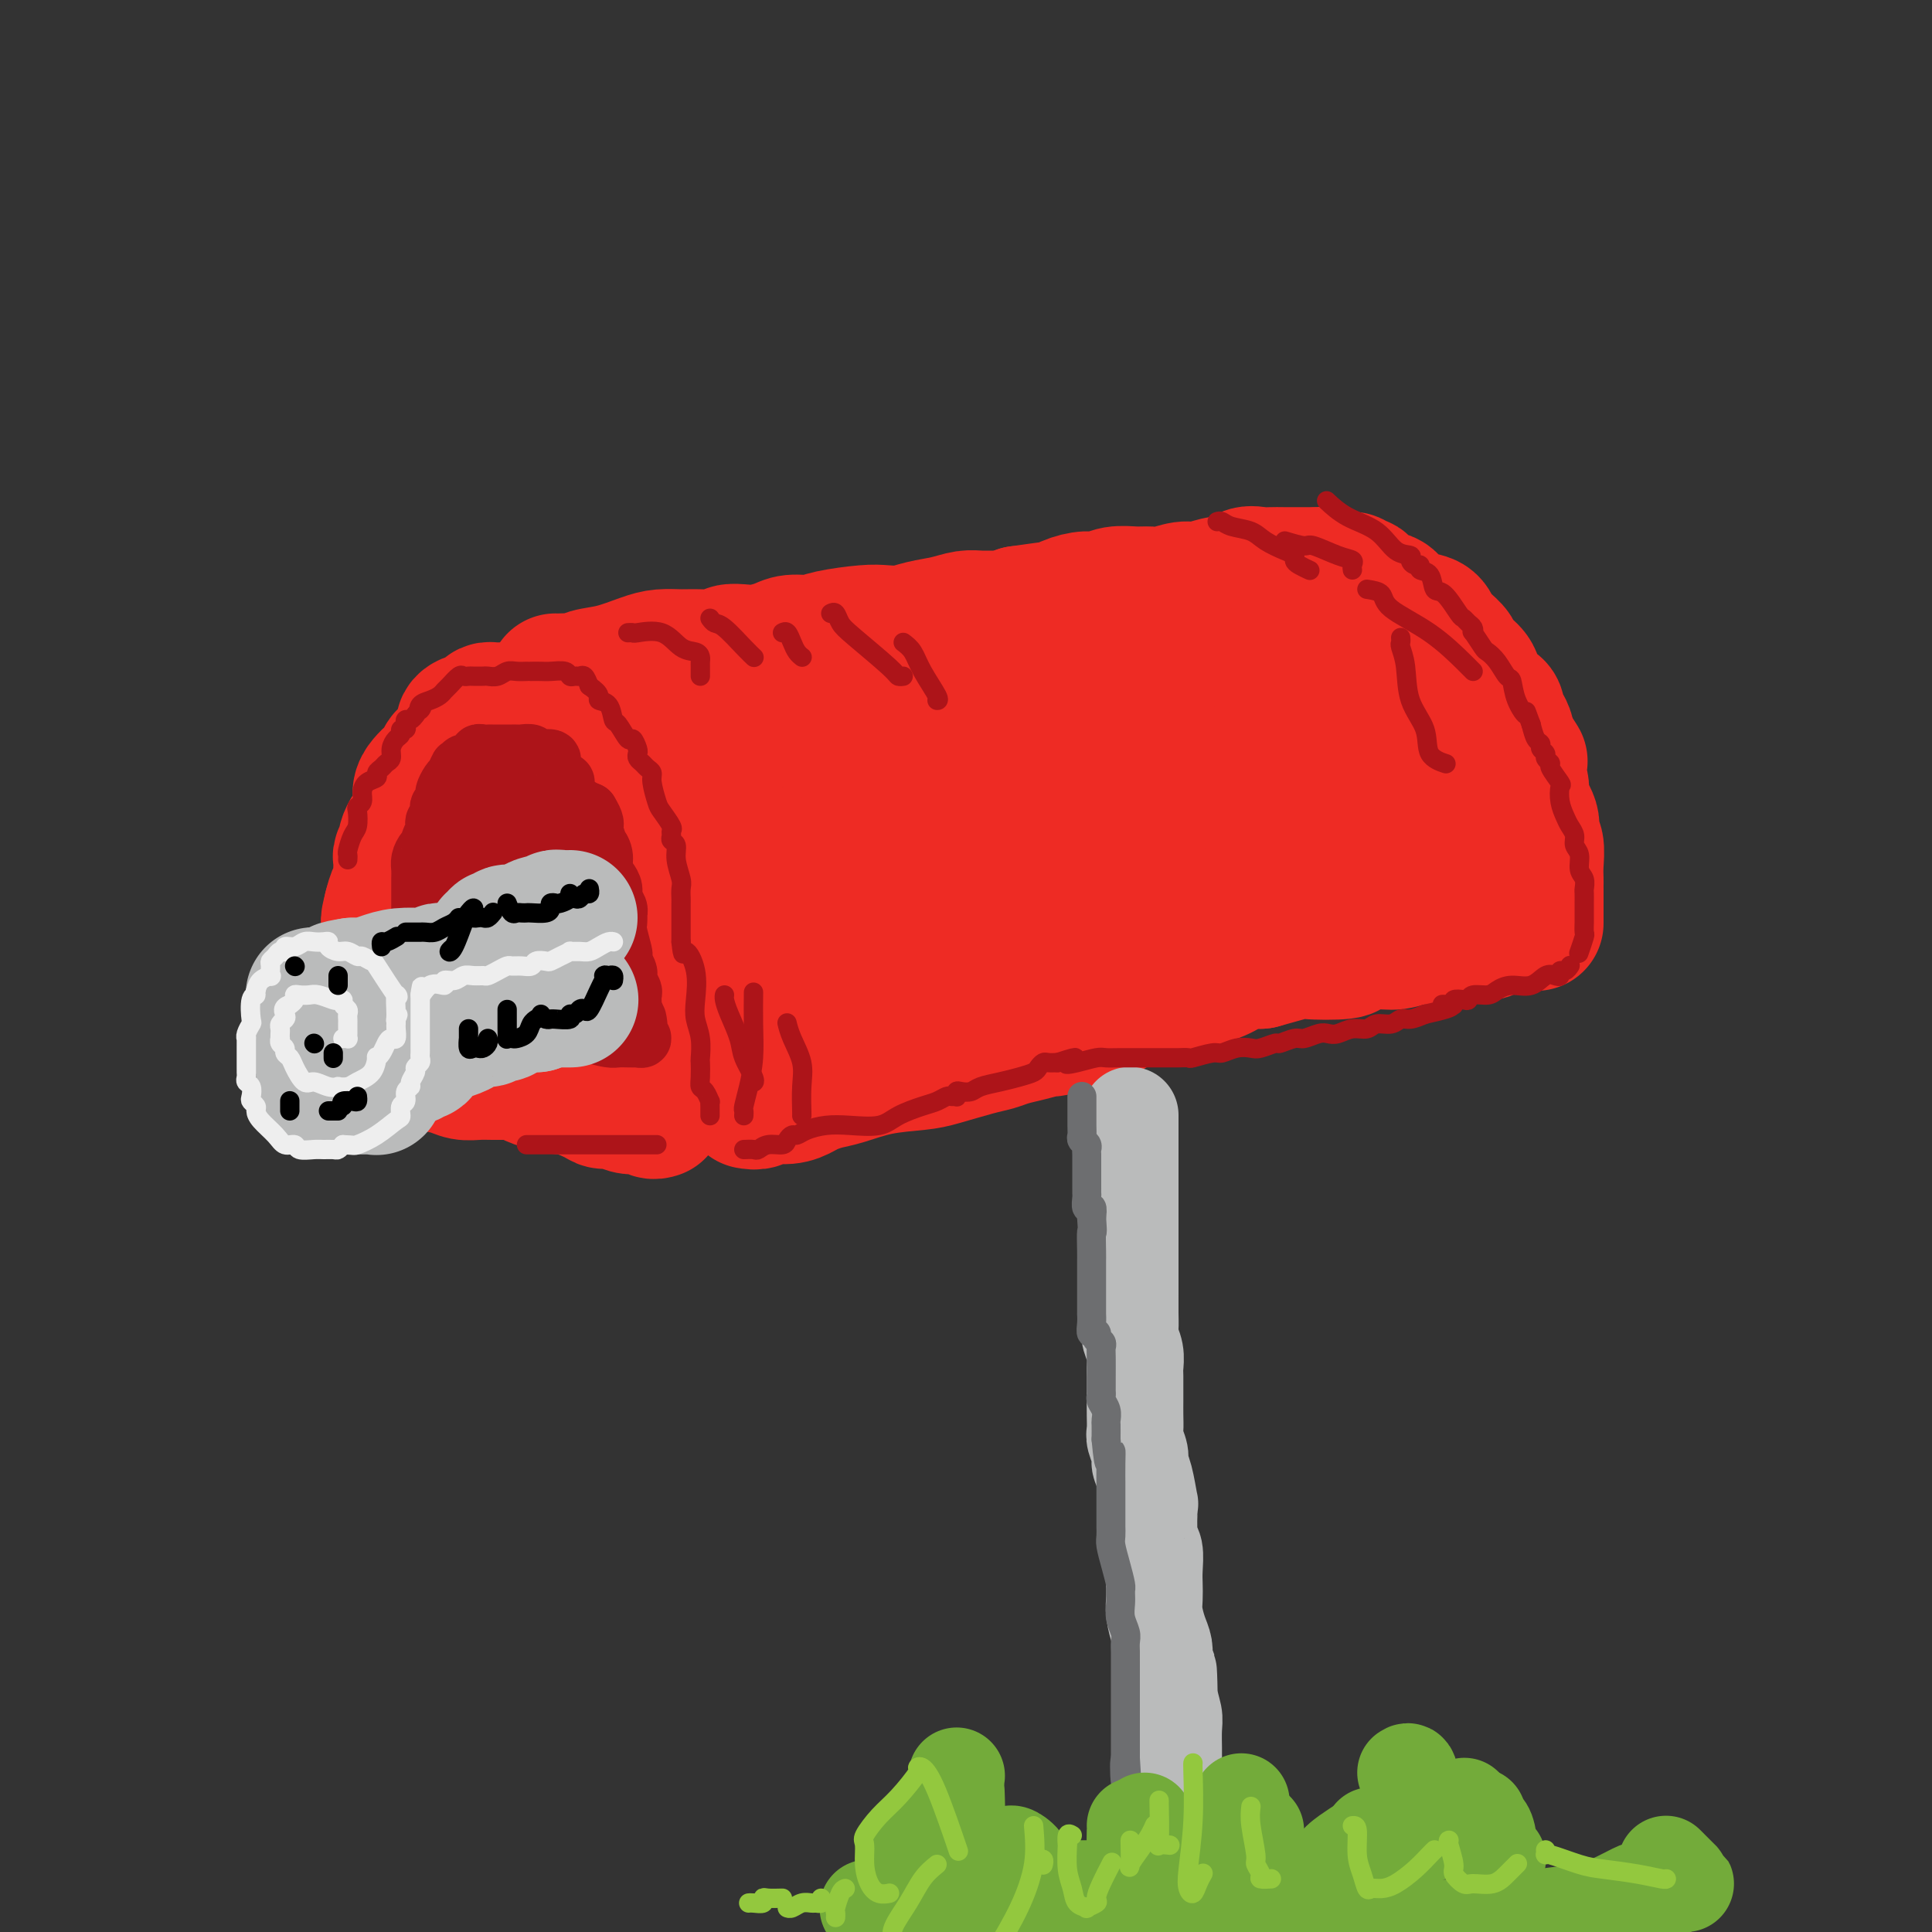 <svg viewBox='0 0 400 400' version='1.1' xmlns='http://www.w3.org/2000/svg' xmlns:xlink='http://www.w3.org/1999/xlink'><rect x="0" y="0" width="400" height="400" fill="#333333" stroke="none"/><g fill='none' stroke='rgb(238,43,36)' stroke-width='28' stroke-linecap='round' stroke-linejoin='round'><path d='M115,141c0.248,0.007 0.497,0.014 1,0c0.503,-0.014 1.261,-0.049 2,0c0.739,0.049 1.460,0.181 2,0c0.540,-0.181 0.899,-0.675 2,-1c1.101,-0.325 2.942,-0.480 5,-1c2.058,-0.520 4.331,-1.406 6,-2c1.669,-0.594 2.732,-0.895 4,-1c1.268,-0.105 2.741,-0.014 4,0c1.259,0.014 2.303,-0.048 4,0c1.697,0.048 4.047,0.206 5,0c0.953,-0.206 0.508,-0.777 1,-1c0.492,-0.223 1.920,-0.097 3,0c1.080,0.097 1.811,0.167 3,0c1.189,-0.167 2.835,-0.570 4,-1c1.165,-0.430 1.847,-0.886 3,-1c1.153,-0.114 2.776,0.114 4,0c1.224,-0.114 2.048,-0.569 4,-1c1.952,-0.431 5.032,-0.836 7,-1c1.968,-0.164 2.823,-0.086 4,0c1.177,0.086 2.674,0.181 4,0c1.326,-0.181 2.479,-0.637 4,-1c1.521,-0.363 3.408,-0.632 5,-1c1.592,-0.368 2.888,-0.833 4,-1c1.112,-0.167 2.040,-0.034 3,0c0.960,0.034 1.951,-0.029 3,0c1.049,0.029 2.157,0.151 3,0c0.843,-0.151 1.422,-0.576 2,-1'/><path d='M211,127c15.476,-2.194 6.166,-0.678 3,0c-3.166,0.678 -0.189,0.518 2,0c2.189,-0.518 3.590,-1.392 5,-2c1.410,-0.608 2.828,-0.948 4,-1c1.172,-0.052 2.098,0.183 3,0c0.902,-0.183 1.782,-0.785 3,-1c1.218,-0.215 2.775,-0.043 4,0c1.225,0.043 2.117,-0.045 3,0c0.883,0.045 1.755,0.222 3,0c1.245,-0.222 2.862,-0.842 4,-1c1.138,-0.158 1.798,0.146 3,0c1.202,-0.146 2.945,-0.743 4,-1c1.055,-0.257 1.423,-0.174 2,0c0.577,0.174 1.364,0.439 2,0c0.636,-0.439 1.122,-1.582 2,-2c0.878,-0.418 2.147,-0.112 3,0c0.853,0.112 1.290,0.030 2,0c0.710,-0.030 1.693,-0.008 3,0c1.307,0.008 2.938,0.002 4,0c1.062,-0.002 1.555,-0.001 2,0c0.445,0.001 0.841,0.000 1,0c0.159,-0.000 0.079,-0.000 0,0'/><path d='M273,119c0.386,0.033 0.772,0.066 1,0c0.228,-0.066 0.300,-0.230 1,0c0.700,0.230 2.030,0.853 3,1c0.970,0.147 1.580,-0.183 2,0c0.420,0.183 0.649,0.878 1,1c0.351,0.122 0.824,-0.328 1,0c0.176,0.328 0.054,1.434 1,2c0.946,0.566 2.962,0.590 4,1c1.038,0.410 1.100,1.205 2,2c0.900,0.795 2.637,1.589 4,2c1.363,0.411 2.353,0.438 3,1c0.647,0.562 0.952,1.660 1,2c0.048,0.340 -0.160,-0.078 0,0c0.160,0.078 0.687,0.651 1,1c0.313,0.349 0.411,0.474 1,1c0.589,0.526 1.667,1.452 2,2c0.333,0.548 -0.081,0.717 0,1c0.081,0.283 0.655,0.681 1,1c0.345,0.319 0.459,0.558 1,1c0.541,0.442 1.508,1.087 2,2c0.492,0.913 0.509,2.094 1,3c0.491,0.906 1.455,1.537 2,2c0.545,0.463 0.672,0.758 1,1c0.328,0.242 0.858,0.431 1,1c0.142,0.569 -0.103,1.517 0,2c0.103,0.483 0.553,0.501 1,1c0.447,0.499 0.889,1.481 1,2c0.111,0.519 -0.111,0.577 0,1c0.111,0.423 0.556,1.212 1,2'/><path d='M313,155c2.851,4.359 1.480,2.258 1,2c-0.480,-0.258 -0.068,1.327 0,2c0.068,0.673 -0.207,0.436 0,1c0.207,0.564 0.896,1.931 1,3c0.104,1.069 -0.379,1.840 0,3c0.379,1.160 1.618,2.710 2,4c0.382,1.290 -0.094,2.321 0,3c0.094,0.679 0.757,1.008 1,2c0.243,0.992 0.065,2.649 0,4c-0.065,1.351 -0.017,2.396 0,3c0.017,0.604 0.005,0.768 0,1c-0.005,0.232 -0.001,0.532 0,1c0.001,0.468 0.000,1.105 0,2c-0.000,0.895 -0.000,2.049 0,3c0.000,0.951 0.000,1.700 0,2c-0.000,0.300 -0.000,0.150 0,0'/><path d='M109,147c0.512,0.028 1.024,0.056 1,0c-0.024,-0.056 -0.584,-0.198 0,0c0.584,0.198 2.312,0.734 4,2c1.688,1.266 3.334,3.260 4,4c0.666,0.740 0.350,0.226 2,1c1.650,0.774 5.265,2.837 7,4c1.735,1.163 1.590,1.426 2,2c0.410,0.574 1.373,1.459 2,2c0.627,0.541 0.916,0.738 1,1c0.084,0.262 -0.037,0.588 0,1c0.037,0.412 0.233,0.911 1,2c0.767,1.089 2.104,2.769 3,4c0.896,1.231 1.349,2.013 2,3c0.651,0.987 1.498,2.180 2,3c0.502,0.820 0.659,1.268 1,2c0.341,0.732 0.866,1.747 1,2c0.134,0.253 -0.123,-0.258 0,0c0.123,0.258 0.625,1.284 1,2c0.375,0.716 0.622,1.122 1,2c0.378,0.878 0.886,2.227 1,3c0.114,0.773 -0.165,0.970 0,2c0.165,1.030 0.775,2.893 1,4c0.225,1.107 0.064,1.459 0,2c-0.064,0.541 -0.032,1.270 0,2'/><path d='M146,197c0.249,2.389 -0.130,1.860 0,2c0.130,0.140 0.767,0.949 1,2c0.233,1.051 0.062,2.344 0,3c-0.062,0.656 -0.017,0.675 0,1c0.017,0.325 0.004,0.955 0,2c-0.004,1.045 -0.001,2.504 0,4c0.001,1.496 0.000,3.028 0,4c-0.000,0.972 -0.000,1.384 0,2c0.000,0.616 0.000,1.435 0,2c-0.000,0.565 -0.000,0.876 0,1c0.000,0.124 0.000,0.062 0,0'/><path d='M105,147c-0.333,0.002 -0.667,0.003 -1,0c-0.333,-0.003 -0.667,-0.011 -1,0c-0.333,0.011 -0.665,0.041 -1,0c-0.335,-0.041 -0.672,-0.153 -1,0c-0.328,0.153 -0.647,0.570 -1,1c-0.353,0.430 -0.739,0.874 -1,1c-0.261,0.126 -0.397,-0.066 -1,0c-0.603,0.066 -1.672,0.389 -2,1c-0.328,0.611 0.085,1.511 0,2c-0.085,0.489 -0.670,0.568 -1,1c-0.330,0.432 -0.407,1.218 -1,2c-0.593,0.782 -1.704,1.560 -2,2c-0.296,0.440 0.223,0.542 0,1c-0.223,0.458 -1.187,1.272 -2,2c-0.813,0.728 -1.474,1.370 -2,2c-0.526,0.630 -0.915,1.247 -1,2c-0.085,0.753 0.135,1.642 0,3c-0.135,1.358 -0.624,3.185 -1,4c-0.376,0.815 -0.641,0.618 -1,1c-0.359,0.382 -0.814,1.344 -1,2c-0.186,0.656 -0.102,1.005 0,1c0.102,-0.005 0.224,-0.366 0,0c-0.224,0.366 -0.792,1.459 -1,2c-0.208,0.541 -0.055,0.530 0,1c0.055,0.470 0.012,1.420 0,2c-0.012,0.580 0.008,0.791 0,1c-0.008,0.209 -0.043,0.417 0,1c0.043,0.583 0.166,1.542 0,2c-0.166,0.458 -0.619,0.417 -1,1c-0.381,0.583 -0.691,1.792 -1,3'/><path d='M81,188c-1.100,4.355 -0.351,2.242 0,2c0.351,-0.242 0.304,1.387 0,3c-0.304,1.613 -0.866,3.210 -1,4c-0.134,0.790 0.160,0.774 0,1c-0.160,0.226 -0.775,0.694 -1,1c-0.225,0.306 -0.060,0.450 0,1c0.060,0.550 0.016,1.508 0,2c-0.016,0.492 -0.003,0.520 0,1c0.003,0.480 -0.003,1.411 0,2c0.003,0.589 0.015,0.835 0,1c-0.015,0.165 -0.056,0.247 0,1c0.056,0.753 0.209,2.176 0,3c-0.209,0.824 -0.781,1.048 -1,1c-0.219,-0.048 -0.084,-0.366 0,0c0.084,0.366 0.117,1.418 0,2c-0.117,0.582 -0.384,0.694 0,1c0.384,0.306 1.418,0.806 2,1c0.582,0.194 0.710,0.083 1,0c0.290,-0.083 0.742,-0.139 1,0c0.258,0.139 0.323,0.472 1,1c0.677,0.528 1.966,1.252 3,2c1.034,0.748 1.813,1.521 3,2c1.187,0.479 2.782,0.664 4,1c1.218,0.336 2.058,0.822 3,1c0.942,0.178 1.984,0.048 3,0c1.016,-0.048 2.004,-0.013 3,0c0.996,0.013 1.999,0.004 3,0c1.001,-0.004 2.001,-0.002 3,0'/><path d='M108,222c3.333,0.493 2.164,0.727 2,1c-0.164,0.273 0.676,0.585 2,1c1.324,0.415 3.130,0.933 4,1c0.870,0.067 0.803,-0.318 2,0c1.197,0.318 3.657,1.339 5,2c1.343,0.661 1.568,0.961 2,1c0.432,0.039 1.071,-0.182 2,0c0.929,0.182 2.148,0.767 3,1c0.852,0.233 1.339,0.115 2,0c0.661,-0.115 1.498,-0.227 2,0c0.502,0.227 0.671,0.793 1,1c0.329,0.207 0.819,0.056 1,0c0.181,-0.056 0.052,-0.016 0,0c-0.052,0.016 -0.026,0.008 0,0'/><path d='M155,228c0.719,0.120 1.438,0.239 2,0c0.562,-0.239 0.968,-0.838 2,-1c1.032,-0.162 2.689,0.112 4,0c1.311,-0.112 2.276,-0.611 3,-1c0.724,-0.389 1.208,-0.668 2,-1c0.792,-0.332 1.892,-0.718 3,-1c1.108,-0.282 2.225,-0.461 4,-1c1.775,-0.539 4.208,-1.440 7,-2c2.792,-0.560 5.944,-0.780 8,-1c2.056,-0.220 3.017,-0.440 5,-1c1.983,-0.560 4.987,-1.460 7,-2c2.013,-0.540 3.034,-0.718 4,-1c0.966,-0.282 1.876,-0.667 3,-1c1.124,-0.333 2.463,-0.614 4,-1c1.537,-0.386 3.271,-0.876 4,-1c0.729,-0.124 0.453,0.118 1,0c0.547,-0.118 1.916,-0.595 3,-1c1.084,-0.405 1.883,-0.739 3,-1c1.117,-0.261 2.553,-0.448 4,-1c1.447,-0.552 2.906,-1.470 4,-2c1.094,-0.530 1.825,-0.671 3,-1c1.175,-0.329 2.796,-0.847 4,-1c1.204,-0.153 1.993,0.058 3,0c1.007,-0.058 2.232,-0.383 3,-1c0.768,-0.617 1.078,-1.524 2,-2c0.922,-0.476 2.457,-0.520 4,-1c1.543,-0.480 3.094,-1.397 4,-2c0.906,-0.603 1.167,-0.893 2,-1c0.833,-0.107 2.238,-0.031 3,0c0.762,0.031 0.881,0.015 1,0'/><path d='M261,199c16.854,-4.653 5.990,-1.785 3,-1c-2.990,0.785 1.894,-0.512 4,-1c2.106,-0.488 1.434,-0.168 3,0c1.566,0.168 5.371,0.185 7,0c1.629,-0.185 1.083,-0.571 2,-1c0.917,-0.429 3.299,-0.900 5,-1c1.701,-0.100 2.722,0.170 4,0c1.278,-0.170 2.813,-0.781 4,-1c1.187,-0.219 2.028,-0.044 3,0c0.972,0.044 2.077,-0.041 3,0c0.923,0.041 1.665,0.209 2,0c0.335,-0.209 0.265,-0.796 1,-1c0.735,-0.204 2.277,-0.026 3,0c0.723,0.026 0.626,-0.101 1,0c0.374,0.101 1.218,0.430 2,0c0.782,-0.430 1.502,-1.618 2,-2c0.498,-0.382 0.774,0.041 1,0c0.226,-0.041 0.401,-0.547 1,-1c0.599,-0.453 1.623,-0.853 2,-1c0.377,-0.147 0.108,-0.042 0,0c-0.108,0.042 -0.054,0.021 0,0'/><path d='M303,181c-2.802,-0.001 -5.604,-0.002 -8,0c-2.396,0.002 -4.386,0.008 -6,0c-1.614,-0.008 -2.853,-0.029 -4,0c-1.147,0.029 -2.204,0.109 -3,0c-0.796,-0.109 -1.331,-0.407 -4,0c-2.669,0.407 -7.471,1.520 -11,2c-3.529,0.480 -5.786,0.329 -9,1c-3.214,0.671 -7.384,2.164 -10,3c-2.616,0.836 -3.679,1.015 -5,1c-1.321,-0.015 -2.900,-0.223 -4,0c-1.100,0.223 -1.721,0.879 -3,1c-1.279,0.121 -3.216,-0.293 -5,0c-1.784,0.293 -3.415,1.291 -6,2c-2.585,0.709 -6.124,1.128 -9,2c-2.876,0.872 -5.087,2.199 -8,3c-2.913,0.801 -6.527,1.078 -9,1c-2.473,-0.078 -3.806,-0.512 -7,0c-3.194,0.512 -8.251,1.969 -11,3c-2.749,1.031 -3.191,1.635 -5,2c-1.809,0.365 -4.987,0.492 -7,1c-2.013,0.508 -2.862,1.397 -4,2c-1.138,0.603 -2.566,0.921 -4,1c-1.434,0.079 -2.875,-0.082 -4,0c-1.125,0.082 -1.935,0.407 -3,1c-1.065,0.593 -2.385,1.455 -3,2c-0.615,0.545 -0.526,0.775 -1,1c-0.474,0.225 -1.512,0.445 -2,0c-0.488,-0.445 -0.425,-1.556 0,-3c0.425,-1.444 1.213,-3.222 2,-5'/><path d='M150,202c0.309,-1.324 0.083,-0.633 0,-1c-0.083,-0.367 -0.022,-1.791 0,-3c0.022,-1.209 0.006,-2.203 0,-3c-0.006,-0.797 -0.002,-1.399 0,-2c0.002,-0.601 0.001,-1.203 0,-2c-0.001,-0.797 -0.000,-1.789 0,-3c0.000,-1.211 0.001,-2.642 0,-4c-0.001,-1.358 -0.004,-2.643 0,-4c0.004,-1.357 0.016,-2.784 0,-4c-0.016,-1.216 -0.061,-2.219 0,-3c0.061,-0.781 0.226,-1.338 0,-2c-0.226,-0.662 -0.844,-1.429 -1,-2c-0.156,-0.571 0.152,-0.947 0,-1c-0.152,-0.053 -0.762,0.219 -1,0c-0.238,-0.219 -0.103,-0.927 0,-1c0.103,-0.073 0.173,0.489 0,0c-0.173,-0.489 -0.587,-2.029 -1,-3c-0.413,-0.971 -0.823,-1.373 -1,-2c-0.177,-0.627 -0.122,-1.480 0,-2c0.122,-0.520 0.312,-0.706 0,-1c-0.312,-0.294 -1.126,-0.695 0,-1c1.126,-0.305 4.194,-0.515 8,-1c3.806,-0.485 8.352,-1.247 12,-2c3.648,-0.753 6.398,-1.497 10,-2c3.602,-0.503 8.056,-0.765 11,-1c2.944,-0.235 4.377,-0.445 6,-1c1.623,-0.555 3.437,-1.457 5,-2c1.563,-0.543 2.875,-0.727 4,-1c1.125,-0.273 2.062,-0.637 3,-1'/><path d='M205,147c10.304,-2.477 6.565,-2.169 6,-2c-0.565,0.169 2.045,0.199 5,0c2.955,-0.199 6.255,-0.627 9,-1c2.745,-0.373 4.934,-0.692 7,-1c2.066,-0.308 4.008,-0.604 6,-1c1.992,-0.396 4.034,-0.891 6,-1c1.966,-0.109 3.854,0.167 5,0c1.146,-0.167 1.548,-0.778 2,-1c0.452,-0.222 0.955,-0.054 1,0c0.045,0.054 -0.366,-0.006 0,0c0.366,0.006 1.510,0.077 3,0c1.490,-0.077 3.328,-0.304 5,0c1.672,0.304 3.180,1.138 5,2c1.820,0.862 3.953,1.752 5,2c1.047,0.248 1.007,-0.146 1,0c-0.007,0.146 0.018,0.833 0,1c-0.018,0.167 -0.080,-0.185 -1,0c-0.920,0.185 -2.696,0.908 -5,2c-2.304,1.092 -5.134,2.554 -9,4c-3.866,1.446 -8.769,2.876 -13,4c-4.231,1.124 -7.792,1.943 -12,3c-4.208,1.057 -9.063,2.353 -13,3c-3.937,0.647 -6.957,0.647 -10,1c-3.043,0.353 -6.111,1.061 -9,2c-2.889,0.939 -5.600,2.111 -8,3c-2.400,0.889 -4.489,1.496 -6,2c-1.511,0.504 -2.445,0.905 -4,2c-1.555,1.095 -3.730,2.884 -5,4c-1.270,1.116 -1.635,1.558 -2,2'/><path d='M174,177c-4.353,2.419 -2.734,1.965 -2,2c0.734,0.035 0.583,0.557 0,1c-0.583,0.443 -1.599,0.806 -2,1c-0.401,0.194 -0.187,0.220 1,0c1.187,-0.220 3.348,-0.684 5,-1c1.652,-0.316 2.796,-0.482 5,-1c2.204,-0.518 5.468,-1.387 8,-2c2.532,-0.613 4.332,-0.970 8,-2c3.668,-1.030 9.203,-2.733 13,-4c3.797,-1.267 5.857,-2.097 9,-3c3.143,-0.903 7.368,-1.878 11,-3c3.632,-1.122 6.670,-2.391 10,-3c3.330,-0.609 6.954,-0.557 10,-1c3.046,-0.443 5.516,-1.379 8,-2c2.484,-0.621 4.982,-0.925 7,-1c2.018,-0.075 3.557,0.081 5,0c1.443,-0.081 2.790,-0.399 4,-1c1.210,-0.601 2.282,-1.485 4,-2c1.718,-0.515 4.082,-0.660 5,-1c0.918,-0.340 0.391,-0.877 1,-1c0.609,-0.123 2.354,0.166 3,0c0.646,-0.166 0.194,-0.787 0,-1c-0.194,-0.213 -0.129,-0.019 0,0c0.129,0.019 0.323,-0.137 1,0c0.677,0.137 1.839,0.569 3,1'/><path d='M291,153c8.051,-1.363 2.679,-0.271 1,0c-1.679,0.271 0.334,-0.278 1,0c0.666,0.278 -0.015,1.382 0,2c0.015,0.618 0.727,0.748 1,1c0.273,0.252 0.106,0.625 0,1c-0.106,0.375 -0.152,0.752 0,1c0.152,0.248 0.502,0.366 0,1c-0.502,0.634 -1.857,1.784 -4,3c-2.143,1.216 -5.075,2.498 -7,4c-1.925,1.502 -2.842,3.226 -5,5c-2.158,1.774 -5.558,3.599 -8,5c-2.442,1.401 -3.927,2.377 -5,3c-1.073,0.623 -1.735,0.892 -2,1c-0.265,0.108 -0.132,0.054 0,0'/></g>
<g fill='none' stroke='rgb(186,187,187)' stroke-width='20' stroke-linecap='round' stroke-linejoin='round'><path d='M234,231c0.000,-0.114 0.000,-0.228 0,0c0.000,0.228 0.000,0.799 0,2c-0.000,1.201 0.000,3.031 0,4c0.000,0.969 0.000,1.075 0,2c0.000,0.925 -0.000,2.668 0,4c0.000,1.332 0.000,2.254 0,3c-0.000,0.746 0.000,1.317 0,2c0.000,0.683 -0.000,1.479 0,2c0.000,0.521 0.000,0.769 0,1c-0.000,0.231 -0.000,0.446 0,1c0.000,0.554 0.000,1.447 0,2c-0.000,0.553 0.000,0.764 0,1c0.000,0.236 0.000,0.496 0,1c-0.000,0.504 0.000,1.252 0,2'/><path d='M234,258c-0.000,4.522 -0.000,2.327 0,2c0.000,-0.327 0.000,1.215 0,3c-0.000,1.785 -0.001,3.814 0,5c0.001,1.186 0.004,1.528 0,2c-0.004,0.472 -0.015,1.075 0,2c0.015,0.925 0.057,2.172 0,3c-0.057,0.828 -0.211,1.237 0,2c0.211,0.763 0.789,1.880 1,3c0.211,1.120 0.057,2.242 0,3c-0.057,0.758 -0.015,1.152 0,2c0.015,0.848 0.003,2.152 0,3c-0.003,0.848 0.003,1.242 0,2c-0.003,0.758 -0.016,1.880 0,3c0.016,1.120 0.060,2.240 0,3c-0.060,0.760 -0.222,1.162 0,2c0.222,0.838 0.830,2.114 1,3c0.170,0.886 -0.099,1.382 0,2c0.099,0.618 0.566,1.357 1,3c0.434,1.643 0.834,4.190 1,5c0.166,0.810 0.097,-0.118 0,1c-0.097,1.118 -0.222,4.281 0,6c0.222,1.719 0.791,1.996 1,3c0.209,1.004 0.059,2.737 0,4c-0.059,1.263 -0.026,2.056 0,3c0.026,0.944 0.045,2.037 0,3c-0.045,0.963 -0.156,1.794 0,3c0.156,1.206 0.578,2.787 1,4c0.422,1.213 0.844,2.057 1,3c0.156,0.943 0.044,1.984 0,3c-0.044,1.016 -0.022,2.008 0,3'/><path d='M241,347c1.326,13.659 1.140,3.306 1,0c-0.140,-3.306 -0.234,0.436 0,3c0.234,2.564 0.795,3.952 1,5c0.205,1.048 0.055,1.756 0,3c-0.055,1.244 -0.015,3.022 0,4c0.015,0.978 0.004,1.154 0,2c-0.004,0.846 -0.001,2.362 0,4c0.001,1.638 0.000,3.398 0,4c-0.000,0.602 -0.000,0.046 0,1c0.000,0.954 0.000,3.419 0,5c-0.000,1.581 -0.000,2.280 0,3c0.000,0.720 0.000,1.463 0,2c-0.000,0.537 -0.000,0.868 0,1c0.000,0.132 0.000,0.066 0,0'/></g>
<g fill='none' stroke='rgb(109,110,112)' stroke-width='6' stroke-linecap='round' stroke-linejoin='round'><path d='M224,227c-0.001,0.416 -0.001,0.832 0,1c0.001,0.168 0.004,0.086 0,1c-0.004,0.914 -0.015,2.822 0,4c0.015,1.178 0.057,1.624 0,2c-0.057,0.376 -0.211,0.681 0,1c0.211,0.319 0.789,0.653 1,1c0.211,0.347 0.057,0.708 0,1c-0.057,0.292 -0.015,0.517 0,1c0.015,0.483 0.004,1.225 0,2c-0.004,0.775 -0.001,1.584 0,2c0.001,0.416 0.001,0.439 0,1c-0.001,0.561 -0.001,1.661 0,2c0.001,0.339 0.004,-0.082 0,0c-0.004,0.082 -0.015,0.668 0,1c0.015,0.332 0.056,0.408 0,1c-0.056,0.592 -0.207,1.698 0,2c0.207,0.302 0.774,-0.199 1,0c0.226,0.199 0.113,1.100 0,2'/><path d='M226,252c0.309,4.334 0.083,2.668 0,3c-0.083,0.332 -0.022,2.662 0,4c0.022,1.338 0.006,1.684 0,2c-0.006,0.316 -0.002,0.603 0,1c0.002,0.397 0.000,0.905 0,1c-0.000,0.095 -0.000,-0.222 0,0c0.000,0.222 0.000,0.981 0,2c-0.000,1.019 -0.000,2.296 0,3c0.000,0.704 0.000,0.835 0,1c-0.000,0.165 -0.001,0.364 0,1c0.001,0.636 0.004,1.711 0,2c-0.004,0.289 -0.016,-0.207 0,0c0.016,0.207 0.061,1.116 0,2c-0.061,0.884 -0.226,1.742 0,2c0.226,0.258 0.845,-0.085 1,0c0.155,0.085 -0.155,0.596 0,1c0.155,0.404 0.774,0.700 1,1c0.226,0.300 0.061,0.605 0,1c-0.061,0.395 -0.016,0.879 0,2c0.016,1.121 0.003,2.877 0,4c-0.003,1.123 0.003,1.613 0,2c-0.003,0.387 -0.015,0.671 0,1c0.015,0.329 0.057,0.702 0,1c-0.057,0.298 -0.211,0.519 0,1c0.211,0.481 0.789,1.222 1,2c0.211,0.778 0.057,1.594 0,2c-0.057,0.406 -0.016,0.402 0,1c0.016,0.598 0.008,1.799 0,3'/><path d='M229,298c0.691,7.744 0.917,4.104 1,3c0.083,-1.104 0.022,0.329 0,2c-0.022,1.671 -0.006,3.579 0,4c0.006,0.421 0.002,-0.644 0,0c-0.002,0.644 -0.000,2.998 0,4c0.000,1.002 0.000,0.653 0,1c-0.000,0.347 -0.001,1.390 0,2c0.001,0.610 0.003,0.788 0,1c-0.003,0.212 -0.011,0.459 0,1c0.011,0.541 0.041,1.374 0,2c-0.041,0.626 -0.155,1.043 0,2c0.155,0.957 0.577,2.455 1,4c0.423,1.545 0.846,3.137 1,4c0.154,0.863 0.040,0.996 0,1c-0.040,0.004 -0.007,-0.123 0,0c0.007,0.123 -0.012,0.494 0,1c0.012,0.506 0.056,1.147 0,2c-0.056,0.853 -0.211,1.918 0,3c0.211,1.082 0.789,2.180 1,3c0.211,0.820 0.057,1.361 0,2c-0.057,0.639 -0.015,1.377 0,2c0.015,0.623 0.004,1.129 0,2c-0.004,0.871 -0.001,2.105 0,3c0.001,0.895 0.000,1.452 0,2c-0.000,0.548 -0.000,1.086 0,2c0.000,0.914 0.000,2.203 0,3c-0.000,0.797 -0.000,1.103 0,2c0.000,0.897 0.000,2.385 0,3c-0.000,0.615 -0.000,0.358 0,1c0.000,0.642 0.000,2.183 0,3c-0.000,0.817 -0.000,0.908 0,1'/><path d='M233,364c0.635,10.202 0.223,2.708 0,1c-0.223,-1.708 -0.256,2.370 0,4c0.256,1.630 0.800,0.811 1,1c0.200,0.189 0.054,1.385 0,2c-0.054,0.615 -0.016,0.650 0,1c0.016,0.350 0.011,1.014 0,2c-0.011,0.986 -0.027,2.292 0,3c0.027,0.708 0.098,0.817 0,1c-0.098,0.183 -0.367,0.441 0,1c0.367,0.559 1.368,1.420 2,2c0.632,0.580 0.895,0.880 1,1c0.105,0.120 0.053,0.060 0,0'/></g>
<g fill='none' stroke='rgb(173,20,25)' stroke-width='12' stroke-linecap='round' stroke-linejoin='round'><path d='M89,202c-0.033,0.180 -0.065,0.361 0,0c0.065,-0.361 0.228,-1.262 0,-2c-0.228,-0.738 -0.846,-1.311 -1,-2c-0.154,-0.689 0.155,-1.494 0,-2c-0.155,-0.506 -0.774,-0.711 -1,-1c-0.226,-0.289 -0.061,-0.660 0,-1c0.061,-0.340 0.016,-0.650 0,-1c-0.016,-0.350 -0.004,-0.742 0,-1c0.004,-0.258 0.001,-0.384 0,-1c-0.001,-0.616 -0.000,-1.723 0,-2c0.000,-0.277 0.000,0.278 0,0c-0.000,-0.278 -0.000,-1.387 0,-2c0.000,-0.613 0.000,-0.731 0,-1c-0.000,-0.269 -0.001,-0.691 0,-1c0.001,-0.309 0.003,-0.506 0,-1c-0.003,-0.494 -0.011,-1.284 0,-2c0.011,-0.716 0.040,-1.357 0,-2c-0.040,-0.643 -0.151,-1.289 0,-2c0.151,-0.711 0.562,-1.486 1,-2c0.438,-0.514 0.901,-0.768 1,-1c0.099,-0.232 -0.166,-0.442 0,-1c0.166,-0.558 0.763,-1.464 1,-2c0.237,-0.536 0.115,-0.702 0,-1c-0.115,-0.298 -0.223,-0.728 0,-1c0.223,-0.272 0.777,-0.386 1,-1c0.223,-0.614 0.115,-1.726 0,-2c-0.115,-0.274 -0.238,0.291 0,0c0.238,-0.291 0.837,-1.439 1,-2c0.163,-0.561 -0.110,-0.536 0,-1c0.110,-0.464 0.603,-1.418 1,-2c0.397,-0.582 0.699,-0.791 1,-1'/><path d='M94,161c1.262,-3.018 0.916,-2.061 1,-2c0.084,0.061 0.596,-0.772 1,-1c0.404,-0.228 0.700,0.149 1,0c0.300,-0.149 0.606,-0.825 1,-1c0.394,-0.175 0.877,0.149 1,0c0.123,-0.149 -0.114,-0.772 0,-1c0.114,-0.228 0.580,-0.061 1,0c0.420,0.061 0.795,0.016 1,0c0.205,-0.016 0.239,-0.004 1,0c0.761,0.004 2.250,-0.000 3,0c0.750,0.000 0.762,0.004 1,0c0.238,-0.004 0.702,-0.016 1,0c0.298,0.016 0.430,0.061 1,0c0.570,-0.061 1.578,-0.228 2,0c0.422,0.228 0.258,0.851 1,1c0.742,0.149 2.388,-0.176 3,0c0.612,0.176 0.188,0.854 0,1c-0.188,0.146 -0.139,-0.238 0,0c0.139,0.238 0.369,1.100 1,2c0.631,0.900 1.664,1.838 2,2c0.336,0.162 -0.023,-0.451 0,0c0.023,0.451 0.429,1.968 1,3c0.571,1.032 1.306,1.581 2,2c0.694,0.419 1.347,0.710 2,1'/><path d='M122,168c1.482,2.371 1.186,2.798 1,3c-0.186,0.202 -0.261,0.179 0,1c0.261,0.821 0.857,2.485 1,3c0.143,0.515 -0.168,-0.119 0,0c0.168,0.119 0.815,0.990 1,2c0.185,1.010 -0.090,2.158 0,3c0.090,0.842 0.546,1.379 1,2c0.454,0.621 0.906,1.328 1,2c0.094,0.672 -0.171,1.311 0,2c0.171,0.689 0.777,1.428 1,2c0.223,0.572 0.064,0.976 0,1c-0.064,0.024 -0.031,-0.334 0,0c0.031,0.334 0.060,1.359 0,2c-0.060,0.641 -0.208,0.896 0,2c0.208,1.104 0.774,3.055 1,4c0.226,0.945 0.112,0.882 0,1c-0.112,0.118 -0.222,0.417 0,1c0.222,0.583 0.778,1.451 1,2c0.222,0.549 0.112,0.781 0,1c-0.112,0.219 -0.226,0.426 0,1c0.226,0.574 0.793,1.515 1,2c0.207,0.485 0.056,0.515 0,1c-0.056,0.485 -0.016,1.424 0,2c0.016,0.576 0.008,0.788 0,1'/><path d='M131,209c1.640,6.707 1.240,2.974 1,2c-0.240,-0.974 -0.319,0.811 0,2c0.319,1.189 1.035,1.783 1,2c-0.035,0.217 -0.823,0.059 -1,0c-0.177,-0.059 0.256,-0.019 0,0c-0.256,0.019 -1.203,0.015 -2,0c-0.797,-0.015 -1.446,-0.043 -2,0c-0.554,0.043 -1.015,0.156 -2,0c-0.985,-0.156 -2.496,-0.580 -4,-1c-1.504,-0.420 -3.001,-0.834 -4,-1c-0.999,-0.166 -1.499,-0.083 -2,0'/><path d='M116,213c-2.650,-0.764 -2.274,-1.673 -2,-2c0.274,-0.327 0.447,-0.071 0,0c-0.447,0.071 -1.513,-0.041 -2,0c-0.487,0.041 -0.393,0.235 -1,0c-0.607,-0.235 -1.913,-0.901 -3,-1c-1.087,-0.099 -1.955,0.367 -3,0c-1.045,-0.367 -2.267,-1.566 -3,-2c-0.733,-0.434 -0.977,-0.102 -1,0c-0.023,0.102 0.174,-0.025 0,0c-0.174,0.025 -0.718,0.204 -1,0c-0.282,-0.204 -0.303,-0.791 -1,-1c-0.697,-0.209 -2.071,-0.041 -3,0c-0.929,0.041 -1.412,-0.044 -4,0c-2.588,0.044 -7.282,0.219 -9,0c-1.718,-0.219 -0.462,-0.832 0,-1c0.462,-0.168 0.129,0.110 0,0c-0.129,-0.110 -0.055,-0.607 0,-1c0.055,-0.393 0.092,-0.683 0,-1c-0.092,-0.317 -0.312,-0.662 0,-1c0.312,-0.338 1.156,-0.669 2,-1'/><path d='M85,202c0.329,-0.728 0.150,-0.046 0,0c-0.150,0.046 -0.272,-0.542 0,-1c0.272,-0.458 0.939,-0.784 1,-1c0.061,-0.216 -0.482,-0.320 0,-1c0.482,-0.680 1.989,-1.936 3,-3c1.011,-1.064 1.525,-1.938 2,-3c0.475,-1.062 0.911,-2.314 1,-3c0.089,-0.686 -0.169,-0.805 0,-1c0.169,-0.195 0.766,-0.464 1,-1c0.234,-0.536 0.105,-1.338 0,-2c-0.105,-0.662 -0.187,-1.184 0,-2c0.187,-0.816 0.641,-1.927 1,-3c0.359,-1.073 0.622,-2.107 1,-3c0.378,-0.893 0.871,-1.644 1,-3c0.129,-1.356 -0.107,-3.315 0,-4c0.107,-0.685 0.557,-0.095 1,0c0.443,0.095 0.878,-0.304 1,-1c0.122,-0.696 -0.069,-1.689 0,-2c0.069,-0.311 0.400,0.060 1,0c0.600,-0.060 1.470,-0.552 2,-1c0.530,-0.448 0.719,-0.852 1,-1c0.281,-0.148 0.652,-0.040 1,0c0.348,0.040 0.671,0.011 1,0c0.329,-0.011 0.665,-0.006 1,0'/><path d='M105,166c1.393,-0.702 0.375,0.044 0,1c-0.375,0.956 -0.106,2.123 0,4c0.106,1.877 0.049,4.462 0,6c-0.049,1.538 -0.089,2.027 0,3c0.089,0.973 0.308,2.431 0,4c-0.308,1.569 -1.143,3.250 -2,4c-0.857,0.750 -1.734,0.568 -2,1c-0.266,0.432 0.080,1.479 0,2c-0.080,0.521 -0.587,0.517 -1,1c-0.413,0.483 -0.731,1.454 -1,2c-0.269,0.546 -0.490,0.668 0,1c0.490,0.332 1.689,0.874 2,1c0.311,0.126 -0.267,-0.163 0,0c0.267,0.163 1.380,0.777 2,1c0.620,0.223 0.747,0.056 1,0c0.253,-0.056 0.631,-0.001 1,0c0.369,0.001 0.728,-0.054 1,0c0.272,0.054 0.458,0.215 1,0c0.542,-0.215 1.441,-0.806 2,-1c0.559,-0.194 0.780,0.008 1,0c0.220,-0.008 0.441,-0.225 1,-1c0.559,-0.775 1.456,-2.107 2,-3c0.544,-0.893 0.734,-1.345 1,-3c0.266,-1.655 0.607,-4.513 1,-6c0.393,-1.487 0.837,-1.605 1,-2c0.163,-0.395 0.044,-1.068 0,-2c-0.044,-0.932 -0.013,-2.123 0,-3c0.013,-0.877 0.006,-1.438 0,-2'/><path d='M116,174c0.461,-3.210 0.113,-2.235 0,-2c-0.113,0.235 0.008,-0.269 0,-1c-0.008,-0.731 -0.146,-1.687 0,-2c0.146,-0.313 0.577,0.019 1,0c0.423,-0.019 0.838,-0.389 1,0c0.162,0.389 0.071,1.537 0,2c-0.071,0.463 -0.120,0.240 0,1c0.120,0.760 0.410,2.502 1,4c0.590,1.498 1.478,2.753 2,4c0.522,1.247 0.676,2.484 1,4c0.324,1.516 0.819,3.309 1,5c0.181,1.691 0.048,3.281 0,4c-0.048,0.719 -0.013,0.566 0,1c0.013,0.434 0.003,1.454 0,2c-0.003,0.546 -0.000,0.619 0,1c0.000,0.381 -0.003,1.069 0,2c0.003,0.931 0.011,2.105 0,3c-0.011,0.895 -0.041,1.510 0,2c0.041,0.490 0.155,0.854 0,1c-0.155,0.146 -0.577,0.073 -1,0'/><path d='M122,205c-1.756,2.579 -5.648,1.027 -8,0c-2.352,-1.027 -3.166,-1.529 -5,-2c-1.834,-0.471 -4.687,-0.910 -6,-1c-1.313,-0.090 -1.084,0.168 -1,0c0.084,-0.168 0.024,-0.762 0,-1c-0.024,-0.238 -0.012,-0.119 0,0'/></g>
<g fill='none' stroke='rgb(186,187,187)' stroke-width='28' stroke-linecap='round' stroke-linejoin='round'><path d='M102,195c0.443,0.111 0.887,0.222 1,0c0.113,-0.222 -0.104,-0.777 0,-1c0.104,-0.223 0.527,-0.115 1,0c0.473,0.115 0.994,0.237 1,0c0.006,-0.237 -0.503,-0.834 0,-1c0.503,-0.166 2.020,0.100 3,0c0.980,-0.100 1.425,-0.567 2,-1c0.575,-0.433 1.282,-0.834 2,-1c0.718,-0.166 1.449,-0.097 2,0c0.551,0.097 0.922,0.222 1,0c0.078,-0.222 -0.137,-0.792 0,-1c0.137,-0.208 0.624,-0.056 1,0c0.376,0.056 0.640,0.015 1,0c0.360,-0.015 0.817,-0.004 1,0c0.183,0.004 0.091,0.002 0,0'/><path d='M108,195c-0.340,0.312 -0.680,0.623 -1,1c-0.320,0.377 -0.619,0.818 -1,1c-0.381,0.182 -0.842,0.104 -1,0c-0.158,-0.104 -0.011,-0.234 0,0c0.011,0.234 -0.114,0.832 -1,1c-0.886,0.168 -2.532,-0.095 -3,0c-0.468,0.095 0.243,0.547 0,1c-0.243,0.453 -1.441,0.906 -2,1c-0.559,0.094 -0.478,-0.171 -1,0c-0.522,0.171 -1.645,0.778 -2,1c-0.355,0.222 0.060,0.060 0,0c-0.060,-0.060 -0.594,-0.017 -1,0c-0.406,0.017 -0.685,0.008 -1,0c-0.315,-0.008 -0.665,-0.016 -1,0c-0.335,0.016 -0.655,0.057 -1,0c-0.345,-0.057 -0.716,-0.211 -1,0c-0.284,0.211 -0.480,0.788 -1,1c-0.520,0.212 -1.363,0.060 -2,0c-0.637,-0.060 -1.067,-0.026 -1,0c0.067,0.026 0.632,0.046 0,0c-0.632,-0.046 -2.459,-0.156 -4,0c-1.541,0.156 -2.794,0.578 -4,1c-1.206,0.422 -2.364,0.845 -3,1c-0.636,0.155 -0.748,0.042 -1,0c-0.252,-0.042 -0.643,-0.012 -1,0c-0.357,0.012 -0.678,0.006 -1,0'/><path d='M73,204c-4.087,0.630 -2.806,0.704 -3,1c-0.194,0.296 -1.863,0.814 -3,1c-1.137,0.186 -1.744,0.038 -2,0c-0.256,-0.038 -0.163,0.033 0,0c0.163,-0.033 0.394,-0.168 1,0c0.606,0.168 1.587,0.641 3,1c1.413,0.359 3.257,0.604 5,1c1.743,0.396 3.385,0.941 4,1c0.615,0.059 0.204,-0.369 0,0c-0.204,0.369 -0.201,1.534 0,2c0.201,0.466 0.601,0.233 1,0'/><path d='M79,211c1.856,1.135 0.497,1.472 0,2c-0.497,0.528 -0.132,1.247 0,2c0.132,0.753 0.032,1.540 0,2c-0.032,0.460 0.006,0.592 0,1c-0.006,0.408 -0.056,1.090 0,2c0.056,0.910 0.217,2.048 0,3c-0.217,0.952 -0.814,1.719 -1,2c-0.186,0.281 0.038,0.075 0,0c-0.038,-0.075 -0.340,-0.019 -1,0c-0.660,0.019 -1.679,0.001 -3,0c-1.321,-0.001 -2.942,0.015 -4,0c-1.058,-0.015 -1.551,-0.063 -2,0c-0.449,0.063 -0.852,0.235 -1,0c-0.148,-0.235 -0.040,-0.879 0,-1c0.040,-0.121 0.011,0.280 0,0c-0.011,-0.280 -0.003,-1.240 0,-2c0.003,-0.760 0.001,-1.320 0,-2c-0.001,-0.680 -0.000,-1.480 0,-2c0.000,-0.520 0.000,-0.760 0,-1'/><path d='M67,217c-0.167,-1.405 -0.583,-0.917 -1,-1c-0.417,-0.083 -0.833,-0.738 -1,-1c-0.167,-0.262 -0.083,-0.131 0,0'/><path d='M83,219c0.331,-0.034 0.661,-0.069 1,0c0.339,0.069 0.685,0.240 1,0c0.315,-0.240 0.599,-0.891 1,-1c0.401,-0.109 0.917,0.326 1,0c0.083,-0.326 -0.269,-1.411 0,-2c0.269,-0.589 1.157,-0.682 2,-1c0.843,-0.318 1.640,-0.859 2,-1c0.360,-0.141 0.282,0.120 1,0c0.718,-0.120 2.233,-0.621 3,-1c0.767,-0.379 0.788,-0.636 1,-1c0.212,-0.364 0.617,-0.833 1,-1c0.383,-0.167 0.746,-0.031 1,0c0.254,0.031 0.400,-0.043 1,0c0.600,0.043 1.654,0.204 2,0c0.346,-0.204 -0.015,-0.772 0,-1c0.015,-0.228 0.405,-0.117 1,0c0.595,0.117 1.394,0.241 2,0c0.606,-0.241 1.018,-0.848 1,-1c-0.018,-0.152 -0.466,0.151 0,0c0.466,-0.151 1.848,-0.758 3,-1c1.152,-0.242 2.076,-0.121 3,0'/><path d='M111,208c4.748,-1.928 2.618,-1.249 2,-1c-0.618,0.249 0.278,0.067 1,0c0.722,-0.067 1.271,-0.018 2,0c0.729,0.018 1.637,0.005 2,0c0.363,-0.005 0.182,-0.003 0,0'/></g>
<g fill='none' stroke='rgb(238,238,238)' stroke-width='4' stroke-linecap='round' stroke-linejoin='round'><path d='M71,215c0.423,-0.024 0.845,-0.048 1,0c0.155,0.048 0.042,0.168 0,0c-0.042,-0.168 -0.011,-0.622 0,-1c0.011,-0.378 0.004,-0.679 0,-1c-0.004,-0.321 -0.005,-0.663 0,-1c0.005,-0.337 0.016,-0.668 0,-1c-0.016,-0.332 -0.060,-0.664 0,-1c0.060,-0.336 0.225,-0.678 0,-1c-0.225,-0.322 -0.841,-0.626 -1,-1c-0.159,-0.374 0.137,-0.818 0,-1c-0.137,-0.182 -0.709,-0.101 -1,0c-0.291,0.101 -0.303,0.222 -1,0c-0.697,-0.222 -2.081,-0.789 -3,-1c-0.919,-0.211 -1.373,-0.068 -2,0c-0.627,0.068 -1.426,0.059 -2,0c-0.574,-0.059 -0.924,-0.170 -1,0c-0.076,0.170 0.121,0.620 0,1c-0.121,0.380 -0.561,0.690 -1,1'/><path d='M60,208c-1.790,0.560 -1.264,1.459 -1,2c0.264,0.541 0.267,0.723 0,1c-0.267,0.277 -0.803,0.648 -1,1c-0.197,0.352 -0.054,0.686 0,1c0.054,0.314 0.018,0.609 0,1c-0.018,0.391 -0.020,0.878 0,1c0.020,0.122 0.061,-0.123 0,0c-0.061,0.123 -0.224,0.612 0,1c0.224,0.388 0.837,0.676 1,1c0.163,0.324 -0.123,0.685 0,1c0.123,0.315 0.655,0.586 1,1c0.345,0.414 0.503,0.973 1,2c0.497,1.027 1.333,2.524 2,3c0.667,0.476 1.166,-0.068 2,0c0.834,0.068 2.004,0.748 3,1c0.996,0.252 1.818,0.077 2,0c0.182,-0.077 -0.277,-0.057 0,0c0.277,0.057 1.289,0.149 2,0c0.711,-0.149 1.122,-0.539 2,-1c0.878,-0.461 2.224,-0.991 3,-2c0.776,-1.009 0.981,-2.495 1,-3c0.019,-0.505 -0.149,-0.028 0,0c0.149,0.028 0.614,-0.391 1,-1c0.386,-0.609 0.692,-1.406 1,-2c0.308,-0.594 0.618,-0.985 1,-1c0.382,-0.015 0.834,0.347 1,0c0.166,-0.347 0.045,-1.401 0,-2c-0.045,-0.599 -0.013,-0.743 0,-1c0.013,-0.257 0.006,-0.629 0,-1'/><path d='M82,211c0.769,-1.713 0.191,-0.495 0,0c-0.191,0.495 0.003,0.267 0,-1c-0.003,-1.267 -0.204,-3.573 0,-4c0.204,-0.427 0.813,1.025 0,0c-0.813,-1.025 -3.047,-4.527 -4,-6c-0.953,-1.473 -0.625,-0.916 -1,-1c-0.375,-0.084 -1.453,-0.810 -2,-1c-0.547,-0.190 -0.563,0.156 -1,0c-0.437,-0.156 -1.296,-0.812 -2,-1c-0.704,-0.188 -1.252,0.094 -2,0c-0.748,-0.094 -1.695,-0.562 -2,-1c-0.305,-0.438 0.032,-0.845 0,-1c-0.032,-0.155 -0.433,-0.057 -1,0c-0.567,0.057 -1.300,0.072 -2,0c-0.700,-0.072 -1.368,-0.230 -2,0c-0.632,0.230 -1.230,0.849 -2,1c-0.770,0.151 -1.713,-0.167 -2,0c-0.287,0.167 0.081,0.817 0,1c-0.081,0.183 -0.611,-0.101 -1,0c-0.389,0.101 -0.638,0.587 -1,1c-0.362,0.413 -0.836,0.754 -1,1c-0.164,0.246 -0.019,0.397 0,1c0.019,0.603 -0.088,1.656 0,2c0.088,0.344 0.370,-0.023 0,0c-0.370,0.023 -1.391,0.435 -2,1c-0.609,0.565 -0.804,1.282 -1,2'/><path d='M53,205c-0.714,1.466 0.001,1.131 0,1c-0.001,-0.131 -0.718,-0.059 -1,1c-0.282,1.059 -0.128,3.105 0,4c0.128,0.895 0.230,0.639 0,1c-0.230,0.361 -0.794,1.340 -1,2c-0.206,0.660 -0.055,1.002 0,1c0.055,-0.002 0.015,-0.348 0,0c-0.015,0.348 -0.004,1.388 0,2c0.004,0.612 0.001,0.794 0,1c-0.001,0.206 -0.001,0.437 0,1c0.001,0.563 0.004,1.459 0,2c-0.004,0.541 -0.015,0.726 0,1c0.015,0.274 0.056,0.637 0,1c-0.056,0.363 -0.207,0.727 0,1c0.207,0.273 0.773,0.454 1,1c0.227,0.546 0.114,1.458 0,2c-0.114,0.542 -0.231,0.715 0,1c0.231,0.285 0.810,0.683 1,1c0.190,0.317 -0.008,0.553 0,1c0.008,0.447 0.224,1.104 1,2c0.776,0.896 2.113,2.030 3,3c0.887,0.970 1.326,1.777 2,2c0.674,0.223 1.585,-0.137 2,0c0.415,0.137 0.335,0.769 1,1c0.665,0.231 2.076,0.059 3,0c0.924,-0.059 1.361,-0.006 2,0c0.639,0.006 1.480,-0.037 2,0c0.520,0.037 0.720,0.153 1,0c0.280,-0.153 0.640,-0.577 1,-1'/><path d='M71,237c2.353,0.075 2.237,0.262 3,0c0.763,-0.262 2.405,-0.972 4,-2c1.595,-1.028 3.144,-2.373 4,-3c0.856,-0.627 1.018,-0.535 1,-1c-0.018,-0.465 -0.216,-1.485 0,-2c0.216,-0.515 0.847,-0.523 1,-1c0.153,-0.477 -0.170,-1.423 0,-2c0.170,-0.577 0.834,-0.784 1,-1c0.166,-0.216 -0.166,-0.439 0,-1c0.166,-0.561 0.829,-1.460 1,-2c0.171,-0.540 -0.150,-0.721 0,-1c0.150,-0.279 0.772,-0.655 1,-1c0.228,-0.345 0.061,-0.660 0,-1c-0.061,-0.340 -0.016,-0.707 0,-1c0.016,-0.293 0.004,-0.513 0,-1c-0.004,-0.487 -0.001,-1.240 0,-2c0.001,-0.760 0.000,-1.527 0,-2c-0.000,-0.473 -0.000,-0.651 0,-1c0.000,-0.349 0.000,-0.867 0,-1c-0.000,-0.133 -0.000,0.119 0,0c0.000,-0.119 0.000,-0.610 0,-1c-0.000,-0.390 -0.000,-0.679 0,-1c0.000,-0.321 0.000,-0.674 0,-1c-0.000,-0.326 -0.000,-0.626 0,-1c0.000,-0.374 0.000,-0.821 0,-1c-0.000,-0.179 -0.000,-0.089 0,0'/><path d='M87,206c0.703,-3.896 -0.040,-0.637 0,0c0.040,0.637 0.864,-1.350 2,-2c1.136,-0.650 2.583,0.036 3,0c0.417,-0.036 -0.197,-0.794 0,-1c0.197,-0.206 1.204,0.142 2,0c0.796,-0.142 1.382,-0.773 2,-1c0.618,-0.227 1.269,-0.051 2,0c0.731,0.051 1.543,-0.025 2,0c0.457,0.025 0.559,0.150 1,0c0.441,-0.150 1.221,-0.575 2,-1c0.779,-0.425 1.555,-0.850 2,-1c0.445,-0.150 0.557,-0.026 1,0c0.443,0.026 1.217,-0.045 2,0c0.783,0.045 1.574,0.205 2,0c0.426,-0.205 0.486,-0.777 1,-1c0.514,-0.223 1.481,-0.098 2,0c0.519,0.098 0.590,0.170 1,0c0.410,-0.170 1.160,-0.581 2,-1c0.840,-0.419 1.772,-0.847 2,-1c0.228,-0.153 -0.248,-0.031 0,0c0.248,0.031 1.219,-0.030 2,0c0.781,0.030 1.372,0.152 2,0c0.628,-0.152 1.293,-0.577 2,-1c0.707,-0.423 1.458,-0.845 2,-1c0.542,-0.155 0.877,-0.042 1,0c0.123,0.042 0.035,0.012 0,0c-0.035,-0.012 -0.018,-0.006 0,0'/></g>
<g fill='none' stroke='rgb(0,0,0)' stroke-width='4' stroke-linecap='round' stroke-linejoin='round'><path d='M97,213c-0.006,0.906 -0.013,1.812 0,2c0.013,0.188 0.045,-0.341 0,0c-0.045,0.341 -0.166,1.553 0,2c0.166,0.447 0.619,0.130 1,0c0.381,-0.130 0.691,-0.074 1,0c0.309,0.074 0.619,0.164 1,0c0.381,-0.164 0.833,-0.583 1,-1c0.167,-0.417 0.048,-0.834 0,-1c-0.048,-0.166 -0.024,-0.083 0,0'/><path d='M105,209c0.002,0.144 0.004,0.287 0,1c-0.004,0.713 -0.013,1.995 0,3c0.013,1.005 0.049,1.731 0,2c-0.049,0.269 -0.182,0.080 0,0c0.182,-0.080 0.679,-0.049 1,0c0.321,0.049 0.464,0.118 1,0c0.536,-0.118 1.463,-0.423 2,-1c0.537,-0.577 0.683,-1.424 1,-2c0.317,-0.576 0.805,-0.879 1,-1c0.195,-0.121 0.098,-0.061 0,0'/><path d='M112,210c0.308,0.423 0.616,0.847 1,1c0.384,0.153 0.844,0.037 1,0c0.156,-0.037 0.006,0.005 0,0c-0.006,-0.005 0.131,-0.057 1,0c0.869,0.057 2.471,0.225 3,0c0.529,-0.225 -0.014,-0.841 0,-1c0.014,-0.159 0.585,0.140 1,0c0.415,-0.140 0.675,-0.720 1,-1c0.325,-0.280 0.716,-0.261 1,0c0.284,0.261 0.461,0.762 1,0c0.539,-0.762 1.440,-2.789 2,-4c0.560,-1.211 0.780,-1.605 1,-2'/><path d='M125,203c1.038,-1.468 0.135,-1.139 0,-1c-0.135,0.139 0.500,0.089 1,0c0.500,-0.089 0.865,-0.216 1,0c0.135,0.216 0.038,0.776 0,1c-0.038,0.224 -0.019,0.112 0,0'/><path d='M94,196c-0.481,0.398 -0.962,0.796 -1,1c-0.038,0.204 0.368,0.215 1,-1c0.632,-1.215 1.489,-3.656 2,-5c0.511,-1.344 0.676,-1.589 1,-2c0.324,-0.411 0.808,-0.986 1,-1c0.192,-0.014 0.093,0.533 0,1c-0.093,0.467 -0.179,0.853 0,1c0.179,0.147 0.622,0.053 1,0c0.378,-0.053 0.689,-0.066 1,0c0.311,0.066 0.622,0.210 1,0c0.378,-0.210 0.822,-0.774 1,-1c0.178,-0.226 0.089,-0.113 0,0'/><path d='M105,187c0.332,0.845 0.664,1.690 1,2c0.336,0.310 0.675,0.084 1,0c0.325,-0.084 0.637,-0.025 1,0c0.363,0.025 0.776,0.017 1,0c0.224,-0.017 0.260,-0.043 1,0c0.740,0.043 2.186,0.156 3,0c0.814,-0.156 0.996,-0.580 1,-1c0.004,-0.420 -0.171,-0.834 0,-1c0.171,-0.166 0.687,-0.083 1,0c0.313,0.083 0.424,0.167 1,0c0.576,-0.167 1.617,-0.583 2,-1c0.383,-0.417 0.110,-0.833 0,-1c-0.110,-0.167 -0.055,-0.083 0,0'/><path d='M70,204c0.000,-0.311 0.000,-0.622 0,-1c0.000,-0.378 0.000,-0.822 0,-1c0.000,-0.178 0.000,-0.089 0,0'/><path d='M61,200c0.000,0.000 0.100,0.100 0.1,0.1'/><path d='M69,219c0.000,0.111 0.000,0.222 0,0c0.000,-0.222 0.000,-0.778 0,-1c0.000,-0.222 0.000,-0.111 0,0'/><path d='M65,216c0.000,0.000 0.100,0.100 0.1,0.1'/><path d='M60,228c0.000,-0.083 0.000,-0.167 0,0c0.000,0.167 -0.000,0.583 0,1c0.000,0.417 0.000,0.833 0,1c0.000,0.167 0.000,0.083 0,0'/><path d='M68,230c0.310,0.000 0.619,0.000 1,0c0.381,0.000 0.833,0.000 1,0c0.167,-0.000 0.048,0.000 0,0c-0.048,0.000 -0.024,0.000 0,0'/><path d='M71,229c-0.196,-0.415 -0.392,-0.829 0,-1c0.392,-0.171 1.373,-0.097 2,0c0.627,0.097 0.900,0.219 1,0c0.100,-0.219 0.029,-0.777 0,-1c-0.029,-0.223 -0.014,-0.112 0,0'/><path d='M79,196c-0.054,-0.452 -0.107,-0.905 0,-1c0.107,-0.095 0.375,0.167 1,0c0.625,-0.167 1.607,-0.762 2,-1c0.393,-0.238 0.196,-0.119 0,0'/><path d='M84,193c0.335,0.000 0.670,0.001 1,0c0.330,-0.001 0.654,-0.003 1,0c0.346,0.003 0.712,0.012 1,0c0.288,-0.012 0.498,-0.045 1,0c0.502,0.045 1.298,0.170 2,0c0.702,-0.170 1.312,-0.633 2,-1c0.688,-0.367 1.454,-0.637 2,-1c0.546,-0.363 0.870,-0.818 1,-1c0.130,-0.182 0.065,-0.091 0,0'/><path d='M119,186c0.340,0.121 0.679,0.242 1,0c0.321,-0.242 0.622,-0.848 1,-1c0.378,-0.152 0.833,0.152 1,0c0.167,-0.152 0.048,-0.758 0,-1c-0.048,-0.242 -0.024,-0.121 0,0'/></g>
<g fill='none' stroke='rgb(173,20,25)' stroke-width='4' stroke-linecap='round' stroke-linejoin='round'><path d='M72,178c0.022,-0.390 0.045,-0.780 0,-1c-0.045,-0.220 -0.157,-0.268 0,-1c0.157,-0.732 0.582,-2.146 1,-3c0.418,-0.854 0.830,-1.149 1,-2c0.170,-0.851 0.100,-2.259 0,-3c-0.100,-0.741 -0.229,-0.814 0,-1c0.229,-0.186 0.817,-0.484 1,-1c0.183,-0.516 -0.039,-1.252 0,-2c0.039,-0.748 0.339,-1.510 1,-2c0.661,-0.490 1.684,-0.708 2,-1c0.316,-0.292 -0.074,-0.658 0,-1c0.074,-0.342 0.611,-0.659 1,-1c0.389,-0.341 0.630,-0.707 1,-1c0.370,-0.293 0.869,-0.513 1,-1c0.131,-0.487 -0.105,-1.240 0,-2c0.105,-0.760 0.550,-1.527 1,-2c0.450,-0.473 0.904,-0.653 1,-1c0.096,-0.347 -0.168,-0.863 0,-1c0.168,-0.137 0.766,0.104 1,0c0.234,-0.104 0.104,-0.554 0,-1c-0.104,-0.446 -0.182,-0.889 0,-1c0.182,-0.111 0.623,0.111 1,0c0.377,-0.111 0.688,-0.556 1,-1'/><path d='M86,148c1.953,-2.654 1.336,-1.289 1,-1c-0.336,0.289 -0.389,-0.499 0,-1c0.389,-0.501 1.221,-0.716 2,-1c0.779,-0.284 1.504,-0.636 2,-1c0.496,-0.364 0.763,-0.738 1,-1c0.237,-0.262 0.444,-0.410 1,-1c0.556,-0.590 1.462,-1.622 2,-2c0.538,-0.378 0.707,-0.102 1,0c0.293,0.102 0.712,0.028 1,0c0.288,-0.028 0.447,-0.011 1,0c0.553,0.011 1.499,0.017 2,0c0.501,-0.017 0.557,-0.057 1,0c0.443,0.057 1.272,0.211 2,0c0.728,-0.211 1.356,-0.789 2,-1c0.644,-0.211 1.303,-0.057 2,0c0.697,0.057 1.431,0.015 2,0c0.569,-0.015 0.972,-0.005 1,0c0.028,0.005 -0.319,0.005 0,0c0.319,-0.005 1.304,-0.016 2,0c0.696,0.016 1.104,0.057 2,0c0.896,-0.057 2.282,-0.213 3,0c0.718,0.213 0.770,0.795 1,1c0.230,0.205 0.639,0.034 1,0c0.361,-0.034 0.674,0.068 1,0c0.326,-0.068 0.665,-0.305 1,0c0.335,0.305 0.668,1.153 1,2'/><path d='M122,142c1.255,0.860 1.893,1.509 2,2c0.107,0.491 -0.318,0.823 0,1c0.318,0.177 1.380,0.200 2,1c0.620,0.800 0.797,2.379 1,3c0.203,0.621 0.433,0.285 1,1c0.567,0.715 1.472,2.482 2,3c0.528,0.518 0.681,-0.212 1,0c0.319,0.212 0.806,1.366 1,2c0.194,0.634 0.094,0.747 0,1c-0.094,0.253 -0.184,0.646 0,1c0.184,0.354 0.641,0.669 1,1c0.359,0.331 0.620,0.678 1,1c0.380,0.322 0.880,0.619 1,1c0.120,0.381 -0.140,0.848 0,2c0.140,1.152 0.679,2.991 1,4c0.321,1.009 0.425,1.188 1,2c0.575,0.812 1.622,2.258 2,3c0.378,0.742 0.086,0.781 0,1c-0.086,0.219 0.033,0.618 0,1c-0.033,0.382 -0.219,0.745 0,1c0.219,0.255 0.843,0.401 1,1c0.157,0.599 -0.154,1.651 0,3c0.154,1.349 0.773,2.996 1,4c0.227,1.004 0.061,1.363 0,2c-0.061,0.637 -0.016,1.550 0,2c0.016,0.450 0.004,0.438 0,1c-0.004,0.562 -0.001,1.697 0,2c0.001,0.303 0.000,-0.228 0,0c-0.000,0.228 -0.000,1.215 0,2c0.000,0.785 0.000,1.367 0,2c-0.000,0.633 -0.000,1.316 0,2'/><path d='M141,195c0.416,4.007 0.455,2.023 1,2c0.545,-0.023 1.596,1.914 2,4c0.404,2.086 0.161,4.322 0,6c-0.161,1.678 -0.239,2.799 0,4c0.239,1.201 0.795,2.483 1,4c0.205,1.517 0.058,3.270 0,4c-0.058,0.730 -0.026,0.438 0,1c0.026,0.562 0.045,1.978 0,3c-0.045,1.022 -0.156,1.650 0,2c0.156,0.350 0.578,0.422 1,1c0.422,0.578 0.845,1.661 1,2c0.155,0.339 0.041,-0.067 0,0c-0.041,0.067 -0.011,0.605 0,1c0.011,0.395 0.003,0.645 0,1c-0.003,0.355 -0.001,0.816 0,1c0.001,0.184 0.000,0.092 0,0'/><path d='M109,237c0.070,0.000 0.140,0.000 1,0c0.860,0.000 2.511,0.000 4,0c1.489,-0.000 2.815,0.000 4,0c1.185,-0.000 2.227,0.000 3,0c0.773,-0.000 1.275,0.000 2,0c0.725,0.000 1.672,0.000 3,0c1.328,-0.000 3.035,0.000 4,0c0.965,0.000 1.186,0.000 2,0c0.814,0.000 2.219,0.000 3,0c0.781,0.000 0.937,0.000 1,0c0.063,0.000 0.031,0.000 0,0'/><path d='M154,238c0.770,-0.032 1.540,-0.064 2,0c0.460,0.064 0.610,0.223 1,0c0.390,-0.223 1.021,-0.830 2,-1c0.979,-0.170 2.305,0.095 3,0c0.695,-0.095 0.758,-0.551 1,-1c0.242,-0.449 0.663,-0.891 1,-1c0.337,-0.109 0.590,0.116 1,0c0.410,-0.116 0.978,-0.573 2,-1c1.022,-0.427 2.497,-0.825 4,-1c1.503,-0.175 3.036,-0.127 5,0c1.964,0.127 4.361,0.331 6,0c1.639,-0.331 2.519,-1.199 4,-2c1.481,-0.801 3.563,-1.535 5,-2c1.437,-0.465 2.227,-0.659 3,-1c0.773,-0.341 1.527,-0.827 2,-1c0.473,-0.173 0.665,-0.032 1,0c0.335,0.032 0.814,-0.043 1,0c0.186,0.043 0.079,0.205 0,0c-0.079,-0.205 -0.128,-0.776 0,-1c0.128,-0.224 0.435,-0.102 1,0c0.565,0.102 1.388,0.182 2,0c0.612,-0.182 1.015,-0.626 2,-1c0.985,-0.374 2.554,-0.678 4,-1c1.446,-0.322 2.768,-0.661 4,-1c1.232,-0.339 2.374,-0.679 3,-1c0.626,-0.321 0.735,-0.622 1,-1c0.265,-0.378 0.687,-0.833 1,-1c0.313,-0.167 0.518,-0.048 1,0c0.482,0.048 1.241,0.024 2,0'/><path d='M219,220c6.114,-2.027 2.899,-0.596 2,0c-0.899,0.596 0.518,0.356 2,0c1.482,-0.356 3.029,-0.827 4,-1c0.971,-0.173 1.367,-0.046 2,0c0.633,0.046 1.502,0.012 3,0c1.498,-0.012 3.624,-0.004 5,0c1.376,0.004 2.001,0.002 3,0c0.999,-0.002 2.372,-0.005 3,0c0.628,0.005 0.509,0.016 1,0c0.491,-0.016 1.590,-0.061 2,0c0.410,0.061 0.130,0.226 1,0c0.870,-0.226 2.889,-0.844 4,-1c1.111,-0.156 1.314,0.150 2,0c0.686,-0.150 1.856,-0.757 3,-1c1.144,-0.243 2.264,-0.122 3,0c0.736,0.122 1.088,0.244 2,0c0.912,-0.244 2.384,-0.854 3,-1c0.616,-0.146 0.378,0.171 1,0c0.622,-0.171 2.105,-0.829 3,-1c0.895,-0.171 1.201,0.146 2,0c0.799,-0.146 2.091,-0.756 3,-1c0.909,-0.244 1.436,-0.122 2,0c0.564,0.122 1.166,0.244 2,0c0.834,-0.244 1.900,-0.854 3,-1c1.100,-0.146 2.233,0.172 3,0c0.767,-0.172 1.167,-0.833 2,-1c0.833,-0.167 2.100,0.162 3,0c0.900,-0.162 1.435,-0.813 2,-1c0.565,-0.187 1.162,0.089 2,0c0.838,-0.089 1.919,-0.545 3,-1'/><path d='M295,210c8.444,-1.841 5.054,-1.944 4,-2c-1.054,-0.056 0.229,-0.067 1,0c0.771,0.067 1.031,0.210 1,0c-0.031,-0.210 -0.352,-0.774 0,-1c0.352,-0.226 1.378,-0.116 2,0c0.622,0.116 0.840,0.237 1,0c0.160,-0.237 0.262,-0.832 1,-1c0.738,-0.168 2.113,0.091 3,0c0.887,-0.091 1.288,-0.532 2,-1c0.712,-0.468 1.736,-0.961 3,-1c1.264,-0.039 2.769,0.378 4,0c1.231,-0.378 2.189,-1.550 3,-2c0.811,-0.450 1.475,-0.177 2,0c0.525,0.177 0.911,0.257 1,0c0.089,-0.257 -0.121,-0.852 0,-1c0.121,-0.148 0.571,0.153 1,0c0.429,-0.153 0.837,-0.758 1,-1c0.163,-0.242 0.082,-0.121 0,0'/><path d='M327,197c-0.113,0.324 -0.226,0.648 0,0c0.226,-0.648 0.793,-2.268 1,-3c0.207,-0.732 0.056,-0.578 0,-1c-0.056,-0.422 -0.015,-1.421 0,-2c0.015,-0.579 0.004,-0.736 0,-1c-0.004,-0.264 -0.001,-0.633 0,-1c0.001,-0.367 0.001,-0.731 0,-1c-0.001,-0.269 -0.004,-0.441 0,-1c0.004,-0.559 0.016,-1.504 0,-2c-0.016,-0.496 -0.061,-0.541 0,-1c0.061,-0.459 0.227,-1.330 0,-2c-0.227,-0.670 -0.849,-1.138 -1,-2c-0.151,-0.862 0.167,-2.117 0,-3c-0.167,-0.883 -0.819,-1.394 -1,-2c-0.181,-0.606 0.109,-1.308 0,-2c-0.109,-0.692 -0.615,-1.374 -1,-2c-0.385,-0.626 -0.647,-1.198 -1,-2c-0.353,-0.802 -0.797,-1.836 -1,-3c-0.203,-1.164 -0.163,-2.458 0,-3c0.163,-0.542 0.451,-0.330 0,-1c-0.451,-0.670 -1.642,-2.221 -2,-3c-0.358,-0.779 0.115,-0.787 0,-1c-0.115,-0.213 -0.818,-0.633 -1,-1c-0.182,-0.367 0.159,-0.681 0,-1c-0.159,-0.319 -0.816,-0.642 -1,-1c-0.184,-0.358 0.104,-0.750 0,-1c-0.104,-0.250 -0.601,-0.357 -1,-1c-0.399,-0.643 -0.699,-1.821 -1,-3'/><path d='M317,150c-1.666,-4.511 -0.830,-2.290 -1,-2c-0.170,0.290 -1.345,-1.352 -2,-3c-0.655,-1.648 -0.790,-3.304 -1,-4c-0.210,-0.696 -0.495,-0.433 -1,-1c-0.505,-0.567 -1.232,-1.965 -2,-3c-0.768,-1.035 -1.578,-1.706 -2,-2c-0.422,-0.294 -0.456,-0.211 -1,-1c-0.544,-0.789 -1.599,-2.450 -2,-3c-0.401,-0.550 -0.147,0.010 0,0c0.147,-0.010 0.188,-0.592 0,-1c-0.188,-0.408 -0.604,-0.642 -1,-1c-0.396,-0.358 -0.773,-0.838 -1,-1c-0.227,-0.162 -0.303,-0.004 -1,-1c-0.697,-0.996 -2.014,-3.147 -3,-4c-0.986,-0.853 -1.640,-0.410 -2,-1c-0.360,-0.590 -0.427,-2.213 -1,-3c-0.573,-0.787 -1.654,-0.736 -2,-1c-0.346,-0.264 0.042,-0.842 0,-1c-0.042,-0.158 -0.515,0.102 -1,0c-0.485,-0.102 -0.982,-0.568 -1,-1c-0.018,-0.432 0.443,-0.831 0,-1c-0.443,-0.169 -1.790,-0.109 -3,-1c-1.210,-0.891 -2.283,-2.734 -4,-4c-1.717,-1.266 -4.078,-1.956 -6,-3c-1.922,-1.044 -3.406,-2.441 -4,-3c-0.594,-0.559 -0.297,-0.279 0,0'/><path d='M266,112c1.591,0.477 3.183,0.954 4,1c0.817,0.046 0.860,-0.338 2,0c1.140,0.338 3.377,1.397 5,2c1.623,0.603 2.631,0.749 3,1c0.369,0.251 0.099,0.606 0,1c-0.099,0.394 -0.028,0.827 0,1c0.028,0.173 0.014,0.087 0,0'/><path d='M252,108c0.301,-0.095 0.601,-0.191 1,0c0.399,0.191 0.895,0.667 2,1c1.105,0.333 2.817,0.523 4,1c1.183,0.477 1.835,1.241 3,2c1.165,0.759 2.841,1.514 4,2c1.159,0.486 1.799,0.705 2,1c0.201,0.295 -0.039,0.667 0,1c0.039,0.333 0.357,0.628 1,1c0.643,0.372 1.612,0.821 2,1c0.388,0.179 0.194,0.090 0,0'/><path d='M283,122c1.232,0.190 2.463,0.380 3,1c0.537,0.620 0.379,1.669 2,3c1.621,1.331 5.022,2.944 8,5c2.978,2.056 5.532,4.553 7,6c1.468,1.447 1.848,1.842 2,2c0.152,0.158 0.076,0.079 0,0'/><path d='M290,132c0.029,0.384 0.057,0.769 0,1c-0.057,0.231 -0.200,0.310 0,1c0.200,0.690 0.744,1.993 1,4c0.256,2.007 0.223,4.720 1,7c0.777,2.280 2.363,4.127 3,6c0.637,1.873 0.325,3.774 1,5c0.675,1.226 2.336,1.779 3,2c0.664,0.221 0.332,0.111 0,0'/><path d='M166,231c0.014,0.026 0.028,0.052 0,-1c-0.028,-1.052 -0.099,-3.182 0,-5c0.099,-1.818 0.367,-3.322 0,-5c-0.367,-1.678 -1.368,-3.529 -2,-5c-0.632,-1.471 -0.895,-2.563 -1,-3c-0.105,-0.437 -0.053,-0.218 0,0'/><path d='M156,223c-0.056,0.438 -0.113,0.875 0,1c0.113,0.125 0.394,-0.064 0,-1c-0.394,-0.936 -1.465,-2.619 -2,-4c-0.535,-1.381 -0.536,-2.461 -1,-4c-0.464,-1.539 -1.392,-3.536 -2,-5c-0.608,-1.464 -0.894,-2.394 -1,-3c-0.106,-0.606 -0.030,-0.887 0,-1c0.030,-0.113 0.015,-0.056 0,0'/><path d='M154,231c0.022,-0.394 0.044,-0.788 0,-1c-0.044,-0.212 -0.156,-0.243 0,-1c0.156,-0.757 0.578,-2.239 1,-4c0.422,-1.761 0.845,-3.802 1,-6c0.155,-2.198 0.042,-4.553 0,-7c-0.042,-2.447 -0.012,-4.985 0,-6c0.012,-1.015 0.006,-0.508 0,0'/><path d='M130,131c0.435,-0.023 0.869,-0.045 1,0c0.131,0.045 -0.042,0.159 1,0c1.042,-0.159 3.298,-0.590 5,0c1.702,0.590 2.848,2.199 4,3c1.152,0.801 2.309,0.792 3,1c0.691,0.208 0.917,0.634 1,1c0.083,0.366 0.022,0.673 0,1c-0.022,0.327 -0.006,0.675 0,1c0.006,0.325 0.002,0.626 0,1c-0.002,0.374 -0.000,0.821 0,1c0.000,0.179 0.000,0.089 0,0'/><path d='M147,128c0.301,0.415 0.603,0.829 1,1c0.397,0.171 0.890,0.097 2,1c1.110,0.903 2.837,2.781 4,4c1.163,1.219 1.761,1.777 2,2c0.239,0.223 0.120,0.112 0,0'/><path d='M162,131c0.332,-0.174 0.663,-0.348 1,0c0.337,0.348 0.679,1.218 1,2c0.321,0.782 0.622,1.478 1,2c0.378,0.522 0.832,0.871 1,1c0.168,0.129 0.048,0.037 0,0c-0.048,-0.037 -0.024,-0.018 0,0'/><path d='M172,127c0.347,-0.180 0.695,-0.360 1,0c0.305,0.360 0.569,1.259 1,2c0.431,0.741 1.030,1.323 3,3c1.970,1.677 5.312,4.450 7,6c1.688,1.550 1.724,1.879 2,2c0.276,0.121 0.793,0.035 1,0c0.207,-0.035 0.103,-0.017 0,0'/><path d='M187,133c0.710,0.536 1.419,1.072 2,2c0.581,0.928 1.032,2.249 2,4c0.968,1.751 2.453,3.933 3,5c0.547,1.067 0.156,1.019 0,1c-0.156,-0.019 -0.078,-0.010 0,0'/></g>
<g fill='none' stroke='rgb(115,171,58)' stroke-width='20' stroke-linecap='round' stroke-linejoin='round'><path d='M189,385c0.396,0.074 0.792,0.149 1,0c0.208,-0.149 0.227,-0.520 0,-1c-0.227,-0.480 -0.702,-1.068 0,-2c0.702,-0.932 2.580,-2.209 4,-4c1.420,-1.791 2.382,-4.098 3,-6c0.618,-1.902 0.891,-3.401 1,-4c0.109,-0.599 0.055,-0.300 0,0'/><path d='M198,371c0.074,1.879 0.149,3.757 0,6c-0.149,2.243 -0.521,4.849 0,7c0.521,2.151 1.936,3.846 3,5c1.064,1.154 1.777,1.768 2,2c0.223,0.232 -0.045,0.084 0,0c0.045,-0.084 0.404,-0.103 1,0c0.596,0.103 1.428,0.329 2,0c0.572,-0.329 0.885,-1.212 1,-2c0.115,-0.788 0.031,-1.481 0,-2c-0.031,-0.519 -0.009,-0.862 0,-1c0.009,-0.138 0.004,-0.069 0,0'/><path d='M209,384c0.184,-0.172 0.368,-0.343 1,0c0.632,0.343 1.713,1.201 2,2c0.287,0.799 -0.219,1.538 0,2c0.219,0.462 1.163,0.646 2,1c0.837,0.354 1.568,0.880 2,1c0.432,0.120 0.566,-0.164 1,0c0.434,0.164 1.167,0.776 2,1c0.833,0.224 1.765,0.060 2,0c0.235,-0.060 -0.226,-0.016 0,0c0.226,0.016 1.138,0.004 2,0c0.862,-0.004 1.675,-0.001 2,0c0.325,0.001 0.163,0.001 0,0'/><path d='M229,391c0.482,0.000 0.964,0.000 1,0c0.036,0.000 -0.375,0.000 0,0c0.375,-0.000 1.536,0.000 2,0c0.464,0.000 0.232,0.000 0,0'/><path d='M256,398c-0.124,-0.423 -0.249,-0.845 0,-1c0.249,-0.155 0.871,-0.041 0,0c-0.871,0.041 -3.236,0.011 -4,0c-0.764,-0.011 0.073,-0.003 0,0c-0.073,0.003 -1.055,0.001 -2,0c-0.945,-0.001 -1.854,-0.000 -3,0c-1.146,0.000 -2.528,0.001 -4,0c-1.472,-0.001 -3.033,-0.003 -4,0c-0.967,0.003 -1.342,0.011 -1,0c0.342,-0.011 1.399,-0.041 2,0c0.601,0.041 0.747,0.152 1,0c0.253,-0.152 0.614,-0.566 1,-1c0.386,-0.434 0.798,-0.887 1,-1c0.202,-0.113 0.193,0.113 1,0c0.807,-0.113 2.431,-0.566 3,-1c0.569,-0.434 0.083,-0.849 1,-1c0.917,-0.151 3.239,-0.040 5,0c1.761,0.040 2.963,0.007 5,0c2.037,-0.007 4.911,0.012 7,0c2.089,-0.012 3.395,-0.055 4,0c0.605,0.055 0.509,0.207 1,0c0.491,-0.207 1.569,-0.773 2,-1c0.431,-0.227 0.216,-0.113 0,0'/><path d='M272,391c0.352,-0.101 0.704,-0.203 1,0c0.296,0.203 0.535,0.709 1,0c0.465,-0.709 1.156,-2.633 2,-4c0.844,-1.367 1.843,-2.176 3,-3c1.157,-0.824 2.474,-1.664 3,-2c0.526,-0.336 0.263,-0.168 0,0'/><path d='M284,380c0.000,1.250 0.000,2.500 0,3c0.000,0.500 0.000,0.250 0,0'/><path d='M291,367c0.416,-0.295 0.832,-0.591 1,1c0.168,1.591 0.087,5.068 0,7c-0.087,1.932 -0.180,2.319 0,3c0.180,0.681 0.632,1.655 1,2c0.368,0.345 0.650,0.062 1,0c0.350,-0.062 0.767,0.099 1,0c0.233,-0.099 0.284,-0.457 1,-1c0.716,-0.543 2.099,-1.269 3,-2c0.901,-0.731 1.319,-1.466 2,-2c0.681,-0.534 1.623,-0.867 2,-1c0.377,-0.133 0.188,-0.067 0,0'/><path d='M306,376c0.332,0.770 0.663,1.541 1,2c0.337,0.459 0.678,0.608 1,2c0.322,1.392 0.625,4.029 1,5c0.375,0.971 0.821,0.278 1,0c0.179,-0.278 0.089,-0.139 0,0'/><path d='M345,386c-0.062,-0.061 -0.123,-0.123 0,0c0.123,0.123 0.431,0.430 1,1c0.569,0.570 1.398,1.403 2,2c0.602,0.597 0.979,0.958 1,1c0.021,0.042 -0.312,-0.236 -1,0c-0.688,0.236 -1.732,0.985 -3,1c-1.268,0.015 -2.759,-0.704 -5,0c-2.241,0.704 -5.232,2.832 -9,4c-3.768,1.168 -8.312,1.377 -12,2c-3.688,0.623 -6.521,1.659 -9,2c-2.479,0.341 -4.604,-0.014 -7,0c-2.396,0.014 -5.061,0.396 -7,0c-1.939,-0.396 -3.150,-1.570 -4,-2c-0.850,-0.430 -1.338,-0.115 -2,0c-0.662,0.115 -1.497,0.031 -2,0c-0.503,-0.031 -0.674,-0.008 -1,0c-0.326,0.008 -0.807,0.002 -1,0c-0.193,-0.002 -0.096,-0.001 0,0'/><path d='M207,395c-0.292,0.000 -0.585,0.000 -1,0c-0.415,0.000 -0.953,0.000 -2,0c-1.047,0.000 -2.603,0.000 -5,0c-2.397,0.000 -5.634,0.000 -8,0c-2.366,0.000 -3.861,0.000 -5,0c-1.139,0.000 -1.922,0.000 -3,0c-1.078,0.000 -2.451,0.000 -3,0c-0.549,0.000 -0.275,0.000 0,0'/><path d='M234,394c-0.113,-1.050 -0.226,-2.099 0,-3c0.226,-0.901 0.793,-1.653 1,-3c0.207,-1.347 0.056,-3.289 0,-5c-0.056,-1.711 -0.015,-3.191 0,-4c0.015,-0.809 0.004,-0.945 0,-1c-0.004,-0.055 -0.002,-0.027 0,0'/><path d='M237,377c0.000,0.511 0.000,1.022 0,2c0.000,0.978 0.000,2.422 0,3c-0.000,0.578 0.000,0.289 0,0'/><path d='M247,395c0.422,-0.200 0.844,-0.400 1,-1c0.156,-0.600 0.044,-1.600 0,-2c-0.044,-0.400 -0.022,-0.200 0,0'/><path d='M257,373c0.022,0.786 0.044,1.572 0,2c-0.044,0.428 -0.156,0.497 0,1c0.156,0.503 0.578,1.442 1,2c0.422,0.558 0.845,0.737 1,1c0.155,0.263 0.042,0.609 0,1c-0.042,0.391 -0.012,0.826 0,1c0.012,0.174 0.006,0.087 0,0'/><path d='M260,379c-0.044,0.378 -0.089,0.755 0,1c0.089,0.245 0.311,0.356 0,1c-0.311,0.644 -1.155,1.819 -2,3c-0.845,1.181 -1.690,2.368 -2,3c-0.310,0.632 -0.083,0.709 0,1c0.083,0.291 0.024,0.798 0,1c-0.024,0.202 -0.012,0.101 0,0'/></g>
<g fill='none' stroke='rgb(147,200,62)' stroke-width='4' stroke-linecap='round' stroke-linejoin='round'><path d='M222,380c-0.423,-0.256 -0.846,-0.512 -1,0c-0.154,0.512 -0.038,1.792 0,2c0.038,0.208 -0.002,-0.656 0,-1c0.002,-0.344 0.047,-0.169 0,1c-0.047,1.169 -0.186,3.333 0,5c0.186,1.667 0.699,2.836 1,4c0.301,1.164 0.392,2.324 1,3c0.608,0.676 1.734,0.867 2,1c0.266,0.133 -0.328,0.207 0,0c0.328,-0.207 1.577,-0.693 2,-1c0.423,-0.307 0.021,-0.433 0,-1c-0.021,-0.567 0.341,-1.576 1,-3c0.659,-1.424 1.617,-3.264 2,-4c0.383,-0.736 0.192,-0.368 0,0'/><path d='M234,381c-0.012,-0.011 -0.025,-0.023 0,1c0.025,1.023 0.087,3.079 0,4c-0.087,0.921 -0.325,0.705 0,0c0.325,-0.705 1.211,-1.900 2,-3c0.789,-1.100 1.482,-2.104 2,-3c0.518,-0.896 0.862,-1.685 1,-2c0.138,-0.315 0.069,-0.158 0,0'/><path d='M240,373c-0.016,-0.340 -0.032,-0.679 0,1c0.032,1.679 0.112,5.378 0,7c-0.112,1.622 -0.415,1.167 0,1c0.415,-0.167 1.547,-0.048 2,0c0.453,0.048 0.226,0.024 0,0'/><path d='M247,365c-0.029,-0.013 -0.057,-0.026 0,2c0.057,2.026 0.200,6.093 0,10c-0.200,3.907 -0.743,7.656 -1,10c-0.257,2.344 -0.226,3.283 0,4c0.226,0.717 0.648,1.213 1,1c0.352,-0.213 0.633,-1.134 1,-2c0.367,-0.866 0.819,-1.676 1,-2c0.181,-0.324 0.090,-0.162 0,0'/><path d='M259,374c-0.123,1.058 -0.245,2.115 0,4c0.245,1.885 0.858,4.596 1,6c0.142,1.404 -0.186,1.501 0,2c0.186,0.499 0.885,1.402 1,2c0.115,0.598 -0.354,0.892 0,1c0.354,0.108 1.530,0.031 2,0c0.470,-0.031 0.235,-0.015 0,0'/><path d='M280,378c0.446,-0.047 0.892,-0.093 1,1c0.108,1.093 -0.123,3.327 0,5c0.123,1.673 0.601,2.787 1,4c0.399,1.213 0.718,2.527 1,3c0.282,0.473 0.527,0.106 1,0c0.473,-0.106 1.174,0.049 2,0c0.826,-0.049 1.777,-0.300 3,-1c1.223,-0.700 2.720,-1.847 4,-3c1.280,-1.153 2.345,-2.310 3,-3c0.655,-0.690 0.902,-0.911 1,-1c0.098,-0.089 0.049,-0.044 0,0'/><path d='M300,381c-0.127,0.014 -0.254,0.028 0,1c0.254,0.972 0.890,2.903 1,4c0.110,1.097 -0.305,1.360 0,2c0.305,0.640 1.329,1.656 2,2c0.671,0.344 0.989,0.015 2,0c1.011,-0.015 2.714,0.285 4,0c1.286,-0.285 2.154,-1.154 3,-2c0.846,-0.846 1.670,-1.670 2,-2c0.330,-0.330 0.165,-0.165 0,0'/><path d='M320,383c0.041,0.477 0.081,0.954 0,1c-0.081,0.046 -0.285,-0.338 1,0c1.285,0.338 4.057,1.397 6,2c1.943,0.603 3.057,0.750 5,1c1.943,0.250 4.717,0.603 7,1c2.283,0.397 4.076,0.838 5,1c0.924,0.162 0.978,0.046 1,0c0.022,-0.046 0.011,-0.023 0,0'/><path d='M216,386c-0.030,0.113 -0.060,0.226 0,0c0.060,-0.226 0.208,-0.792 0,-1c-0.208,-0.208 -0.774,-0.060 -1,0c-0.226,0.060 -0.113,0.030 0,0'/><path d='M214,378c0.222,2.578 0.444,5.156 0,8c-0.444,2.844 -1.556,5.956 -3,9c-1.444,3.044 -3.222,6.022 -5,9'/><path d='M198,382c0.372,1.094 0.744,2.187 0,0c-0.744,-2.187 -2.603,-7.656 -4,-11c-1.397,-3.344 -2.330,-4.563 -3,-5c-0.670,-0.437 -1.077,-0.093 -1,0c0.077,0.093 0.637,-0.065 0,1c-0.637,1.065 -2.473,3.355 -4,5c-1.527,1.645 -2.747,2.646 -4,4c-1.253,1.354 -2.540,3.060 -3,4c-0.460,0.940 -0.091,1.113 0,2c0.091,0.887 -0.094,2.486 0,4c0.094,1.514 0.469,2.942 1,4c0.531,1.058 1.220,1.746 2,2c0.780,0.254 1.651,0.072 2,0c0.349,-0.072 0.174,-0.036 0,0'/><path d='M194,386c-1.018,0.833 -2.036,1.667 -3,3c-0.964,1.333 -1.875,3.167 -3,5c-1.125,1.833 -2.464,3.667 -3,5c-0.536,1.333 -0.268,2.167 0,3'/><path d='M175,391c-0.309,0.105 -0.619,0.211 -1,1c-0.381,0.789 -0.834,2.263 -1,3c-0.166,0.737 -0.045,0.737 0,1c0.045,0.263 0.013,0.789 0,1c-0.013,0.211 -0.006,0.105 0,0'/><path d='M170,393c0.095,0.425 0.191,0.850 0,1c-0.191,0.150 -0.668,0.026 -1,0c-0.332,-0.026 -0.520,0.046 -1,0c-0.480,-0.046 -1.253,-0.208 -2,0c-0.747,0.208 -1.468,0.788 -2,1c-0.532,0.212 -0.874,0.057 -1,0c-0.126,-0.057 -0.036,-0.016 0,0c0.036,0.016 0.018,0.008 0,0'/><path d='M162,393c-1.141,0.030 -2.281,0.061 -3,0c-0.719,-0.061 -1.016,-0.212 -1,0c0.016,0.212 0.344,0.789 0,1c-0.344,0.211 -1.362,0.057 -2,0c-0.638,-0.057 -0.897,-0.016 -1,0c-0.103,0.016 -0.052,0.008 0,0'/></g>
</svg>
